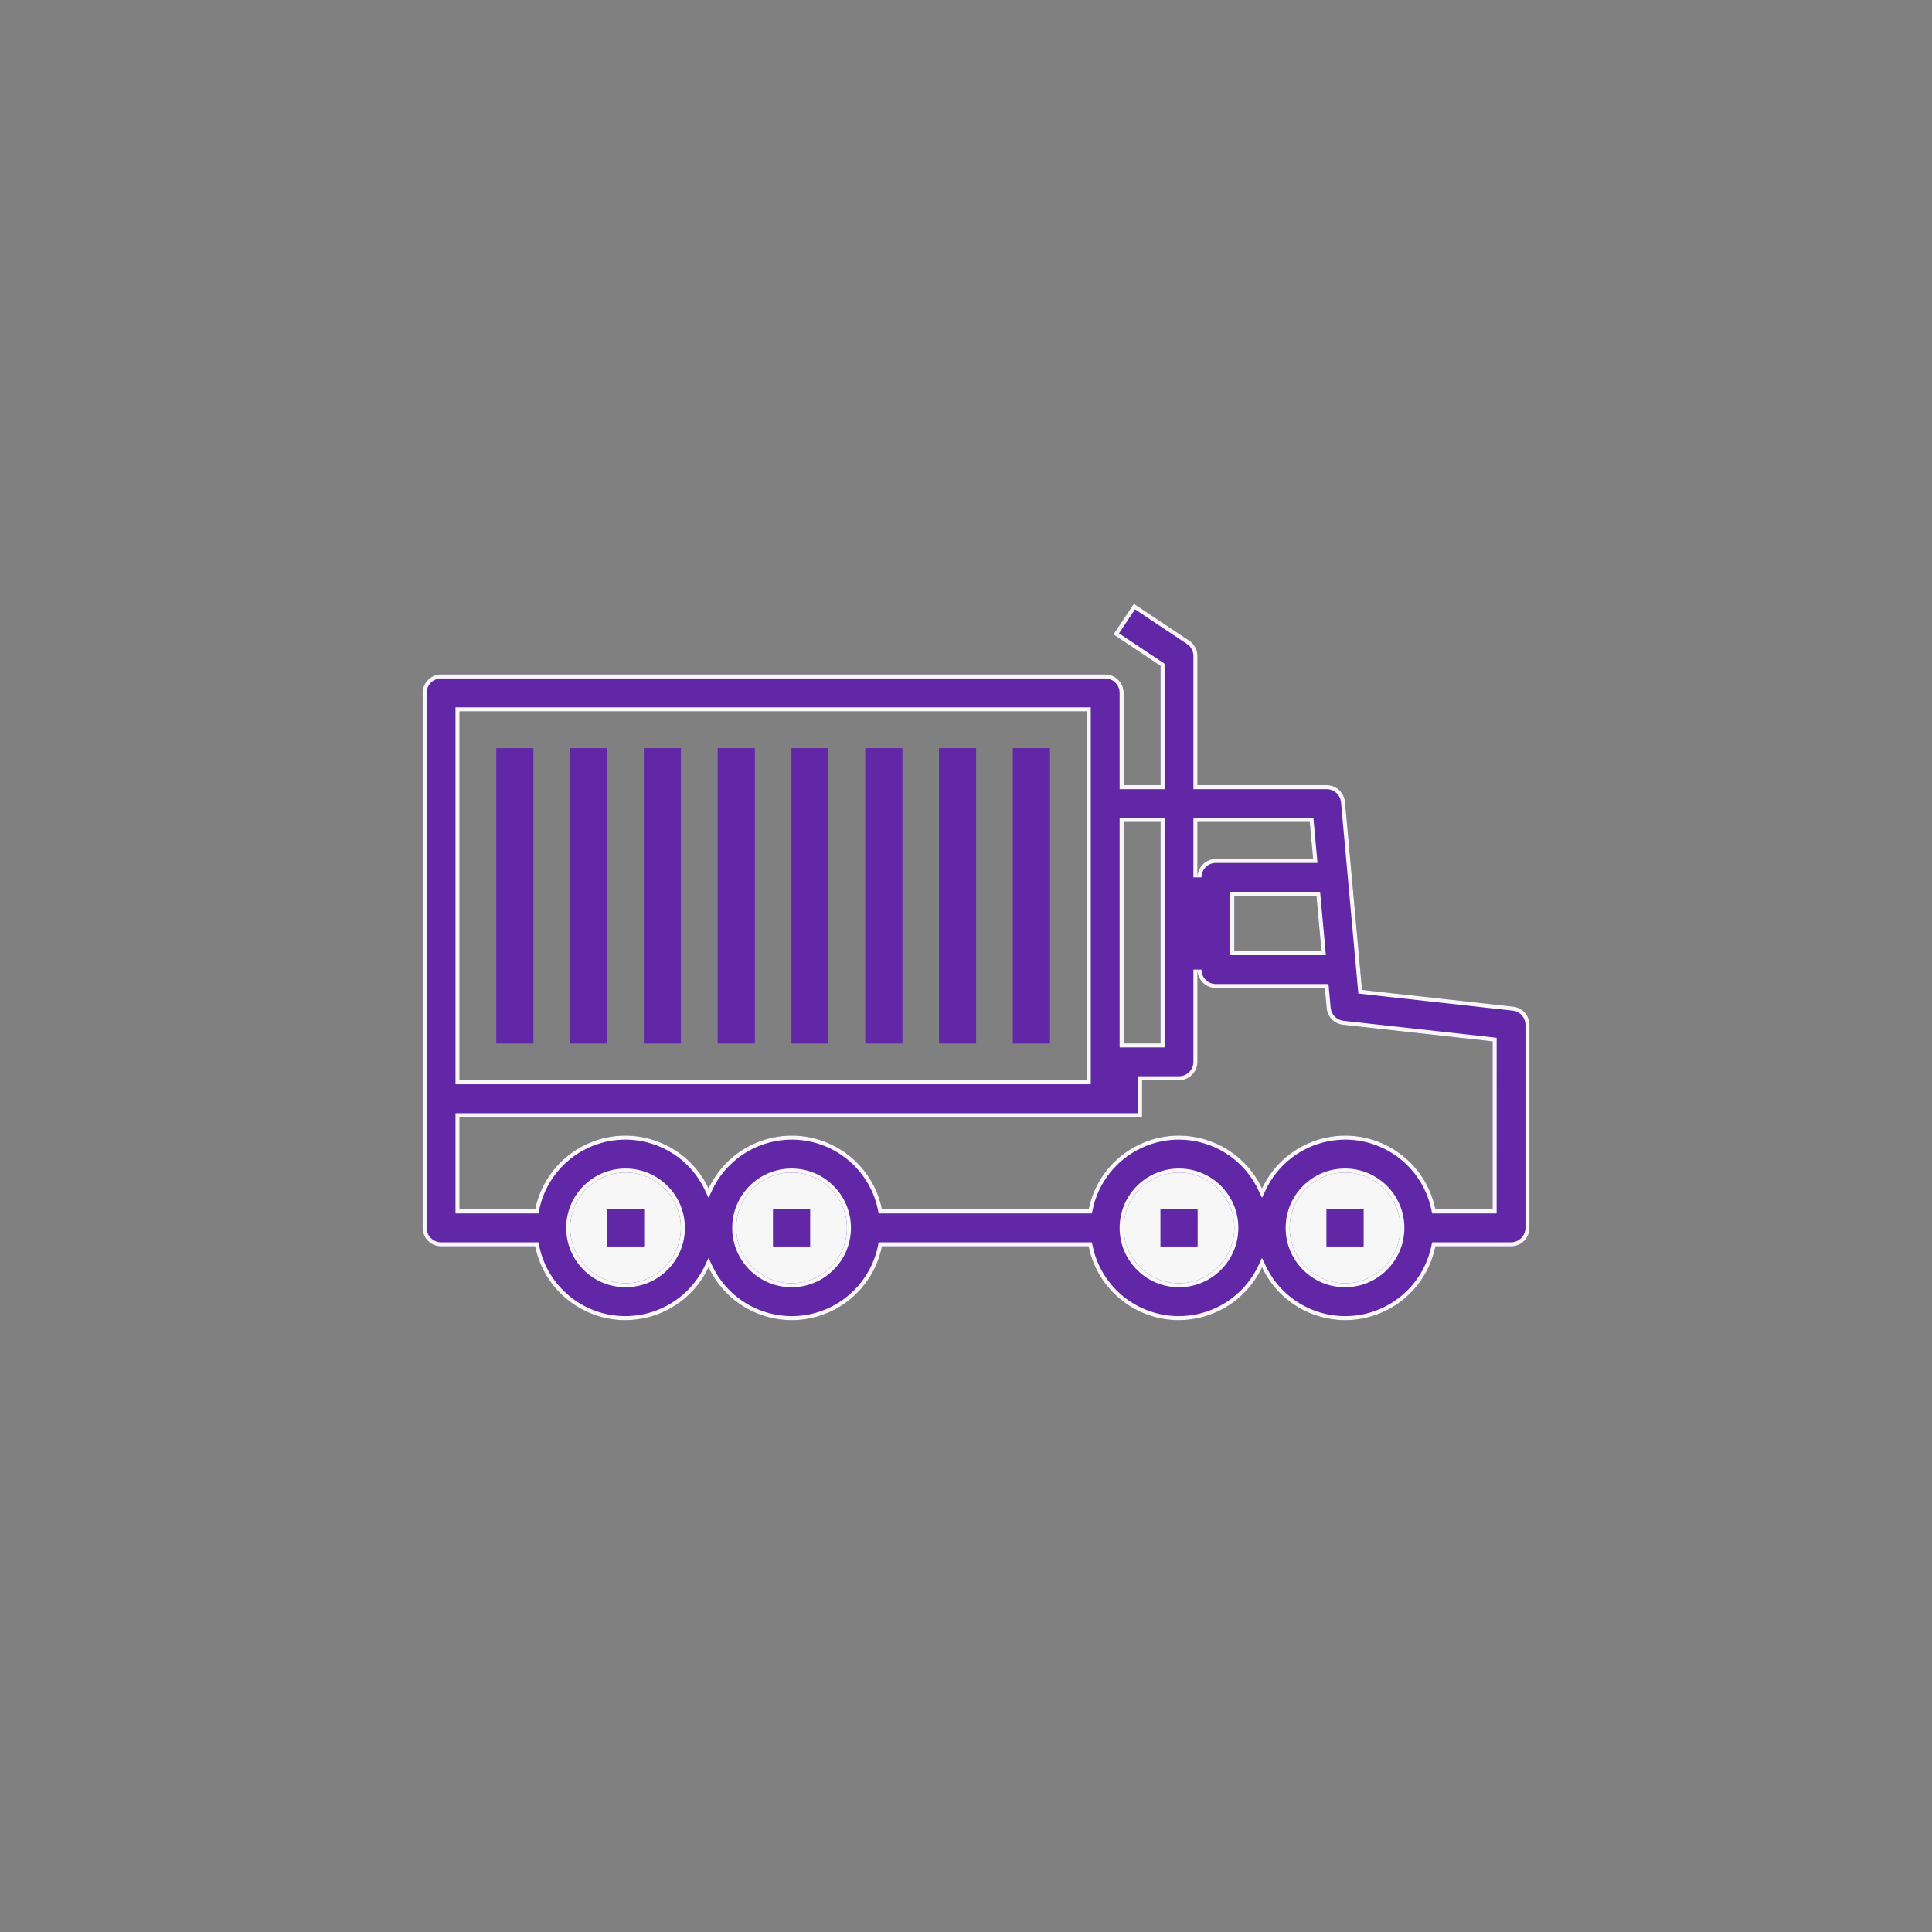 <?xml version="1.0" encoding="UTF-8"?> <svg xmlns="http://www.w3.org/2000/svg" width="96" height="96" viewBox="0 0 96 96" fill="none"><rect x="0" y="0" width="96" height="96" fill="#808080" stroke="none"/><path d="M35 61.5C35 63.433 33.433 65 31.5 65C29.567 65 28 63.433 28 61.5C28 59.567 29.567 58 31.5 58C33.433 58 35 59.567 35 61.5Z" fill="#F7F7F7"></path><path d="M43 61.5C43 63.433 41.433 65 39.5 65C37.567 65 36 63.433 36 61.5C36 59.567 37.567 58 39.5 58C41.433 58 43 59.567 43 61.5Z" fill="#F7F7F7"></path><path d="M62 61.5C62 63.433 60.433 65 58.5 65C56.567 65 55 63.433 55 61.5C55 59.567 56.567 58 58.5 58C60.433 58 62 59.567 62 61.5Z" fill="#F7F7F7"></path><path d="M70 61.5C70 63.433 68.433 65 66.5 65C64.567 65 63 63.433 63 61.5C63 59.567 64.567 58 66.5 58C68.433 58 70 59.567 70 61.5Z" fill="#F7F7F7"></path><path d="M75.184 50.018L67.679 49.188L66.833 39.846C66.79 39.373 66.392 39.011 65.917 39.013H59.5V32.596C59.5 32.29 59.347 32.003 59.092 31.833L56.342 30L55.325 31.525L57.667 33.086V39.013H55.833V34.429C55.833 33.923 55.423 33.513 54.917 33.513H21.917C21.41 33.513 21 33.923 21 34.429V61.013C21 61.519 21.41 61.929 21.917 61.929H26.592C27.091 64.404 29.501 66.006 31.976 65.507C33.394 65.222 34.592 64.282 35.208 62.974C36.284 65.258 39.008 66.237 41.292 65.161C42.6 64.545 43.539 63.347 43.825 61.929H54.092C54.591 64.404 57.001 66.006 59.476 65.507C60.894 65.222 62.092 64.282 62.708 62.974C63.784 65.258 66.508 66.237 68.792 65.161C70.1 64.545 71.039 63.347 71.325 61.929H75.083C75.59 61.929 76 61.519 76 61.013V50.929C76 50.462 75.649 50.07 75.184 50.018ZM65.663 47.263H61.333V44.513H65.412L65.663 47.263ZM59.5 40.846H65.08L65.247 42.679H60.417C59.91 42.679 59.5 43.09 59.5 43.596V40.846ZM55.833 40.846H57.667V51.846H55.833V40.846ZM22.833 35.346H54V53.679H22.833V35.346ZM31.083 63.763C29.564 63.763 28.333 62.532 28.333 61.013C28.333 59.494 29.564 58.263 31.083 58.263C32.602 58.263 33.833 59.494 33.833 61.013C33.833 62.532 32.602 63.763 31.083 63.763ZM39.333 63.763C37.815 63.763 36.583 62.532 36.583 61.013C36.583 59.494 37.815 58.263 39.333 58.263C40.852 58.263 42.083 59.494 42.083 61.013C42.083 62.532 40.852 63.763 39.333 63.763ZM58.583 63.763C57.065 63.763 55.833 62.532 55.833 61.013C55.833 59.494 57.065 58.263 58.583 58.263C60.102 58.263 61.333 59.494 61.333 61.013C61.333 62.532 60.102 63.763 58.583 63.763ZM66.833 63.763C65.314 63.763 64.083 62.532 64.083 61.013C64.083 59.494 65.314 58.263 66.833 58.263C68.352 58.263 69.583 59.494 69.583 61.013C69.583 62.532 68.352 63.763 66.833 63.763ZM74.167 60.096H71.325C70.826 57.621 68.415 56.019 65.94 56.518C64.523 56.804 63.325 57.743 62.708 59.051C61.632 56.767 58.908 55.788 56.624 56.864C55.317 57.48 54.377 58.679 54.092 60.096H43.825C43.326 57.621 40.915 56.019 38.44 56.518C37.023 56.804 35.825 57.743 35.208 59.051C34.132 56.767 31.408 55.788 29.125 56.864C27.817 57.48 26.877 58.679 26.592 60.096H22.833V55.513H56.75V53.679H58.583C59.09 53.679 59.5 53.269 59.5 52.763V48.179C59.5 48.686 59.91 49.096 60.417 49.096H65.83L65.921 50.095C65.962 50.528 66.301 50.873 66.733 50.92L74.168 51.745L74.167 60.096Z" fill="#6227A7"></path><path fill-rule="evenodd" clip-rule="evenodd" d="M67.495 49.368L66.634 39.864C66.6 39.494 66.289 39.211 65.918 39.213L59.3 39.213V32.596C59.3 32.356 59.18 32.133 58.981 32C58.981 32 58.981 32 58.981 32L56.398 30.277L55.602 31.47L57.867 32.979V39.213H55.633V34.429C55.633 34.034 55.312 33.713 54.917 33.713H21.917C21.521 33.713 21.2 34.034 21.2 34.429V61.013C21.2 61.408 21.521 61.729 21.917 61.729H26.755L26.788 61.89C27.265 64.256 29.57 65.788 31.937 65.311C33.292 65.038 34.438 64.14 35.027 62.889L35.208 62.505L35.389 62.889C36.418 65.073 39.023 66.009 41.207 64.981C42.458 64.391 43.356 63.245 43.629 61.89L43.661 61.729H54.255L54.288 61.89C54.765 64.256 57.07 65.788 59.437 65.311C60.792 65.038 61.938 64.14 62.527 62.889L62.708 62.505L62.889 62.889C63.918 65.073 66.523 66.009 68.707 64.981C69.957 64.391 70.856 63.245 71.129 61.89L71.161 61.729H75.083C75.479 61.729 75.8 61.408 75.8 61.013V50.929C75.8 50.564 75.525 50.257 75.162 50.217L67.495 49.368ZM55.325 31.525L56.342 30L59.092 31.833C59.347 32.003 59.5 32.29 59.5 32.596V39.013H65.917C66.392 39.011 66.79 39.373 66.833 39.846L67.679 49.188L75.184 50.018C75.649 50.07 76 50.462 76 50.929V61.013C76 61.519 75.59 61.929 75.083 61.929H71.325C71.039 63.347 70.1 64.545 68.792 65.161C66.584 66.202 63.965 65.321 62.821 63.198C62.782 63.125 62.744 63.05 62.708 62.974C62.673 63.05 62.635 63.125 62.595 63.198C61.952 64.389 60.811 65.238 59.476 65.507C57.001 66.006 54.591 64.404 54.092 61.929H43.825C43.539 63.347 42.6 64.545 41.292 65.161C39.084 66.202 36.465 65.321 35.321 63.198C35.282 63.125 35.244 63.05 35.208 62.974C35.173 63.05 35.135 63.125 35.095 63.198C34.452 64.389 33.311 65.238 31.976 65.507C29.501 66.006 27.091 64.404 26.592 61.929H21.917C21.41 61.929 21 61.519 21 61.013V34.429C21 33.923 21.41 33.513 21.917 33.513H54.917C55.423 33.513 55.833 33.923 55.833 34.429V39.013H57.667V33.086L55.325 31.525ZM65.882 47.463H61.133V44.313H65.595L65.882 47.463ZM59.3 40.646H65.262L65.466 42.879H60.417C60.021 42.879 59.7 43.2 59.7 43.596H59.5C59.5 43.38 59.575 43.181 59.7 43.024C59.868 42.814 60.127 42.679 60.417 42.679H65.247L65.08 40.846H59.5V43.596H59.3V40.646ZM55.633 40.646H57.867V52.046H55.633V40.646ZM22.633 35.146H54.2V53.879H22.633V35.146ZM74.367 60.296H71.161L71.129 60.136C70.652 57.769 68.347 56.237 65.98 56.714C64.625 56.987 63.478 57.886 62.889 59.136L62.708 59.52L62.527 59.136C61.498 56.952 58.894 56.016 56.71 57.045C55.459 57.634 54.561 58.78 54.288 60.136L54.255 60.296H43.661L43.629 60.136C43.152 57.769 40.846 56.237 38.48 56.714C37.125 56.987 35.978 57.886 35.389 59.136L35.208 59.52L35.027 59.136C33.998 56.952 31.394 56.016 29.21 57.045C27.959 57.634 27.061 58.78 26.788 60.136L26.755 60.296H22.633V55.313H56.55V53.479H58.583C58.979 53.479 59.3 53.158 59.3 52.763V48.179H59.5V52.763C59.5 53.269 59.09 53.679 58.583 53.679H56.75V55.513H22.833V60.096H26.592C26.877 58.679 27.817 57.48 29.125 56.864C31.332 55.824 33.951 56.704 35.095 58.827C35.135 58.9 35.172 58.975 35.208 59.051C35.244 58.975 35.282 58.901 35.321 58.827C35.964 57.636 37.105 56.787 38.44 56.518C40.915 56.019 43.326 57.621 43.825 60.096H54.092C54.377 58.679 55.317 57.48 56.624 56.864C58.832 55.824 61.451 56.704 62.595 58.827C62.635 58.9 62.672 58.975 62.708 59.051C62.744 58.975 62.782 58.901 62.821 58.827C63.464 57.636 64.605 56.787 65.94 56.518C68.415 56.019 70.826 57.621 71.325 60.096H74.167L74.168 51.745L66.733 50.92C66.301 50.873 65.962 50.528 65.921 50.095L65.83 49.096H60.417C60.127 49.096 59.868 48.961 59.7 48.751C59.575 48.594 59.5 48.395 59.5 48.179H59.7C59.7 48.575 60.021 48.896 60.417 48.896H66.012L66.12 50.076C66.12 50.077 66.12 50.076 66.12 50.076C66.153 50.414 66.418 50.684 66.755 50.721L74.368 51.566L74.367 60.296ZM65.663 47.263L65.412 44.513H61.333V47.263H65.663ZM31.083 63.963C29.454 63.963 28.133 62.642 28.133 61.013C28.133 59.383 29.454 58.063 31.083 58.063C32.713 58.063 34.033 59.383 34.033 61.013C34.033 62.642 32.713 63.963 31.083 63.963ZM39.333 63.963C37.704 63.963 36.383 62.642 36.383 61.013C36.383 59.383 37.704 58.063 39.333 58.063C40.963 58.063 42.283 59.383 42.283 61.013C42.283 62.642 40.963 63.963 39.333 63.963ZM58.583 63.963C56.954 63.963 55.633 62.642 55.633 61.013C55.633 59.383 56.954 58.063 58.583 58.063C60.213 58.063 61.533 59.383 61.533 61.013C61.533 62.642 60.213 63.963 58.583 63.963ZM66.833 63.963C65.204 63.963 63.883 62.642 63.883 61.013C63.883 59.383 65.204 58.063 66.833 58.063C68.463 58.063 69.783 59.383 69.783 61.013C69.783 62.642 68.463 63.963 66.833 63.963ZM55.833 40.846V51.846H57.667V40.846H55.833ZM22.833 35.346V53.679H54V35.346H22.833ZM28.333 61.013C28.333 62.532 29.564 63.763 31.083 63.763C32.602 63.763 33.833 62.532 33.833 61.013C33.833 59.494 32.602 58.263 31.083 58.263C29.564 58.263 28.333 59.494 28.333 61.013ZM36.583 61.013C36.583 62.532 37.815 63.763 39.333 63.763C40.852 63.763 42.083 62.532 42.083 61.013C42.083 59.494 40.852 58.263 39.333 58.263C37.815 58.263 36.583 59.494 36.583 61.013ZM55.833 61.013C55.833 62.532 57.065 63.763 58.583 63.763C60.102 63.763 61.333 62.532 61.333 61.013C61.333 59.494 60.102 58.263 58.583 58.263C57.065 58.263 55.833 59.494 55.833 61.013ZM64.083 61.013C64.083 62.532 65.314 63.763 66.833 63.763C68.352 63.763 69.583 62.532 69.583 61.013C69.583 59.494 68.352 58.263 66.833 58.263C65.314 58.263 64.083 59.494 64.083 61.013Z" fill="#F7F7F7"></path><path d="M67.751 60.098H65.918V61.931H67.751V60.098Z" fill="#6227A7"></path><path fill-rule="evenodd" clip-rule="evenodd" d="M67.451 60.398H66.218V61.631H67.451V60.398ZM67.751 60.098V61.931H65.918V60.098H67.751Z" fill="#6227A7"></path><path d="M59.501 60.098H57.668V61.931H59.501V60.098Z" fill="#6227A7"></path><path fill-rule="evenodd" clip-rule="evenodd" d="M59.201 60.398H57.968V61.631H59.201V60.398ZM59.501 60.098V61.931H57.668V60.098H59.501Z" fill="#6227A7"></path><path d="M40.251 60.098H38.418V61.931H40.251V60.098Z" fill="#6227A7"></path><path fill-rule="evenodd" clip-rule="evenodd" d="M39.951 60.398H38.718V61.631H39.951V60.398ZM40.251 60.098V61.931H38.418V60.098H40.251Z" fill="#6227A7"></path><path d="M32.001 60.098H30.168V61.931H32.001V60.098Z" fill="#6227A7"></path><path fill-rule="evenodd" clip-rule="evenodd" d="M31.701 60.398H30.468V61.631H31.701V60.398ZM32.001 60.098V61.931H30.168V60.098H32.001Z" fill="#6227A7"></path><path d="M48.501 37.18H46.668V51.846H48.501V37.18Z" fill="#6227A7"></path><path fill-rule="evenodd" clip-rule="evenodd" d="M48.201 37.48H46.968V51.546H48.201V37.48ZM48.501 37.18V51.846H46.668V37.18H48.501Z" fill="#6227A7"></path><path d="M52.165 37.18H50.332V51.846H52.165V37.18Z" fill="#6227A7"></path><path fill-rule="evenodd" clip-rule="evenodd" d="M51.865 37.48H50.632V51.546H51.865V37.48ZM52.165 37.18V51.846H50.332V37.18H52.165Z" fill="#6227A7"></path><path d="M44.833 37.18H43V51.846H44.833V37.18Z" fill="#6227A7"></path><path fill-rule="evenodd" clip-rule="evenodd" d="M44.533 37.48H43.3V51.546H44.533V37.48ZM44.833 37.18V51.846H43V37.18H44.833Z" fill="#6227A7"></path><path d="M41.165 37.18H39.332V51.846H41.165V37.18Z" fill="#6227A7"></path><path fill-rule="evenodd" clip-rule="evenodd" d="M40.865 37.48H39.632V51.546H40.865V37.48ZM41.165 37.18V51.846H39.332V37.18H41.165Z" fill="#6227A7"></path><path d="M37.501 37.18H35.668V51.846H37.501V37.18Z" fill="#6227A7"></path><path fill-rule="evenodd" clip-rule="evenodd" d="M37.201 37.48H35.968V51.546H37.201V37.48ZM37.501 37.18V51.846H35.668V37.18H37.501Z" fill="#6227A7"></path><path d="M33.833 37.18H32V51.846H33.833V37.18Z" fill="#6227A7"></path><path fill-rule="evenodd" clip-rule="evenodd" d="M33.533 37.48H32.3V51.546H33.533V37.48ZM33.833 37.18V51.846H32V37.18H33.833Z" fill="#6227A7"></path><path d="M30.165 37.18H28.332V51.846H30.165V37.18Z" fill="#6227A7"></path><path fill-rule="evenodd" clip-rule="evenodd" d="M29.865 37.48H28.632V51.546H29.865V37.48ZM30.165 37.18V51.846H28.332V37.18H30.165Z" fill="#6227A7"></path><path d="M26.501 37.18H24.668V51.846H26.501V37.18Z" fill="#6227A7"></path><path fill-rule="evenodd" clip-rule="evenodd" d="M26.201 37.48H24.968V51.546H26.201V37.48ZM26.501 37.18V51.846H24.668V37.18H26.501Z" fill="#6227A7"></path></svg> 